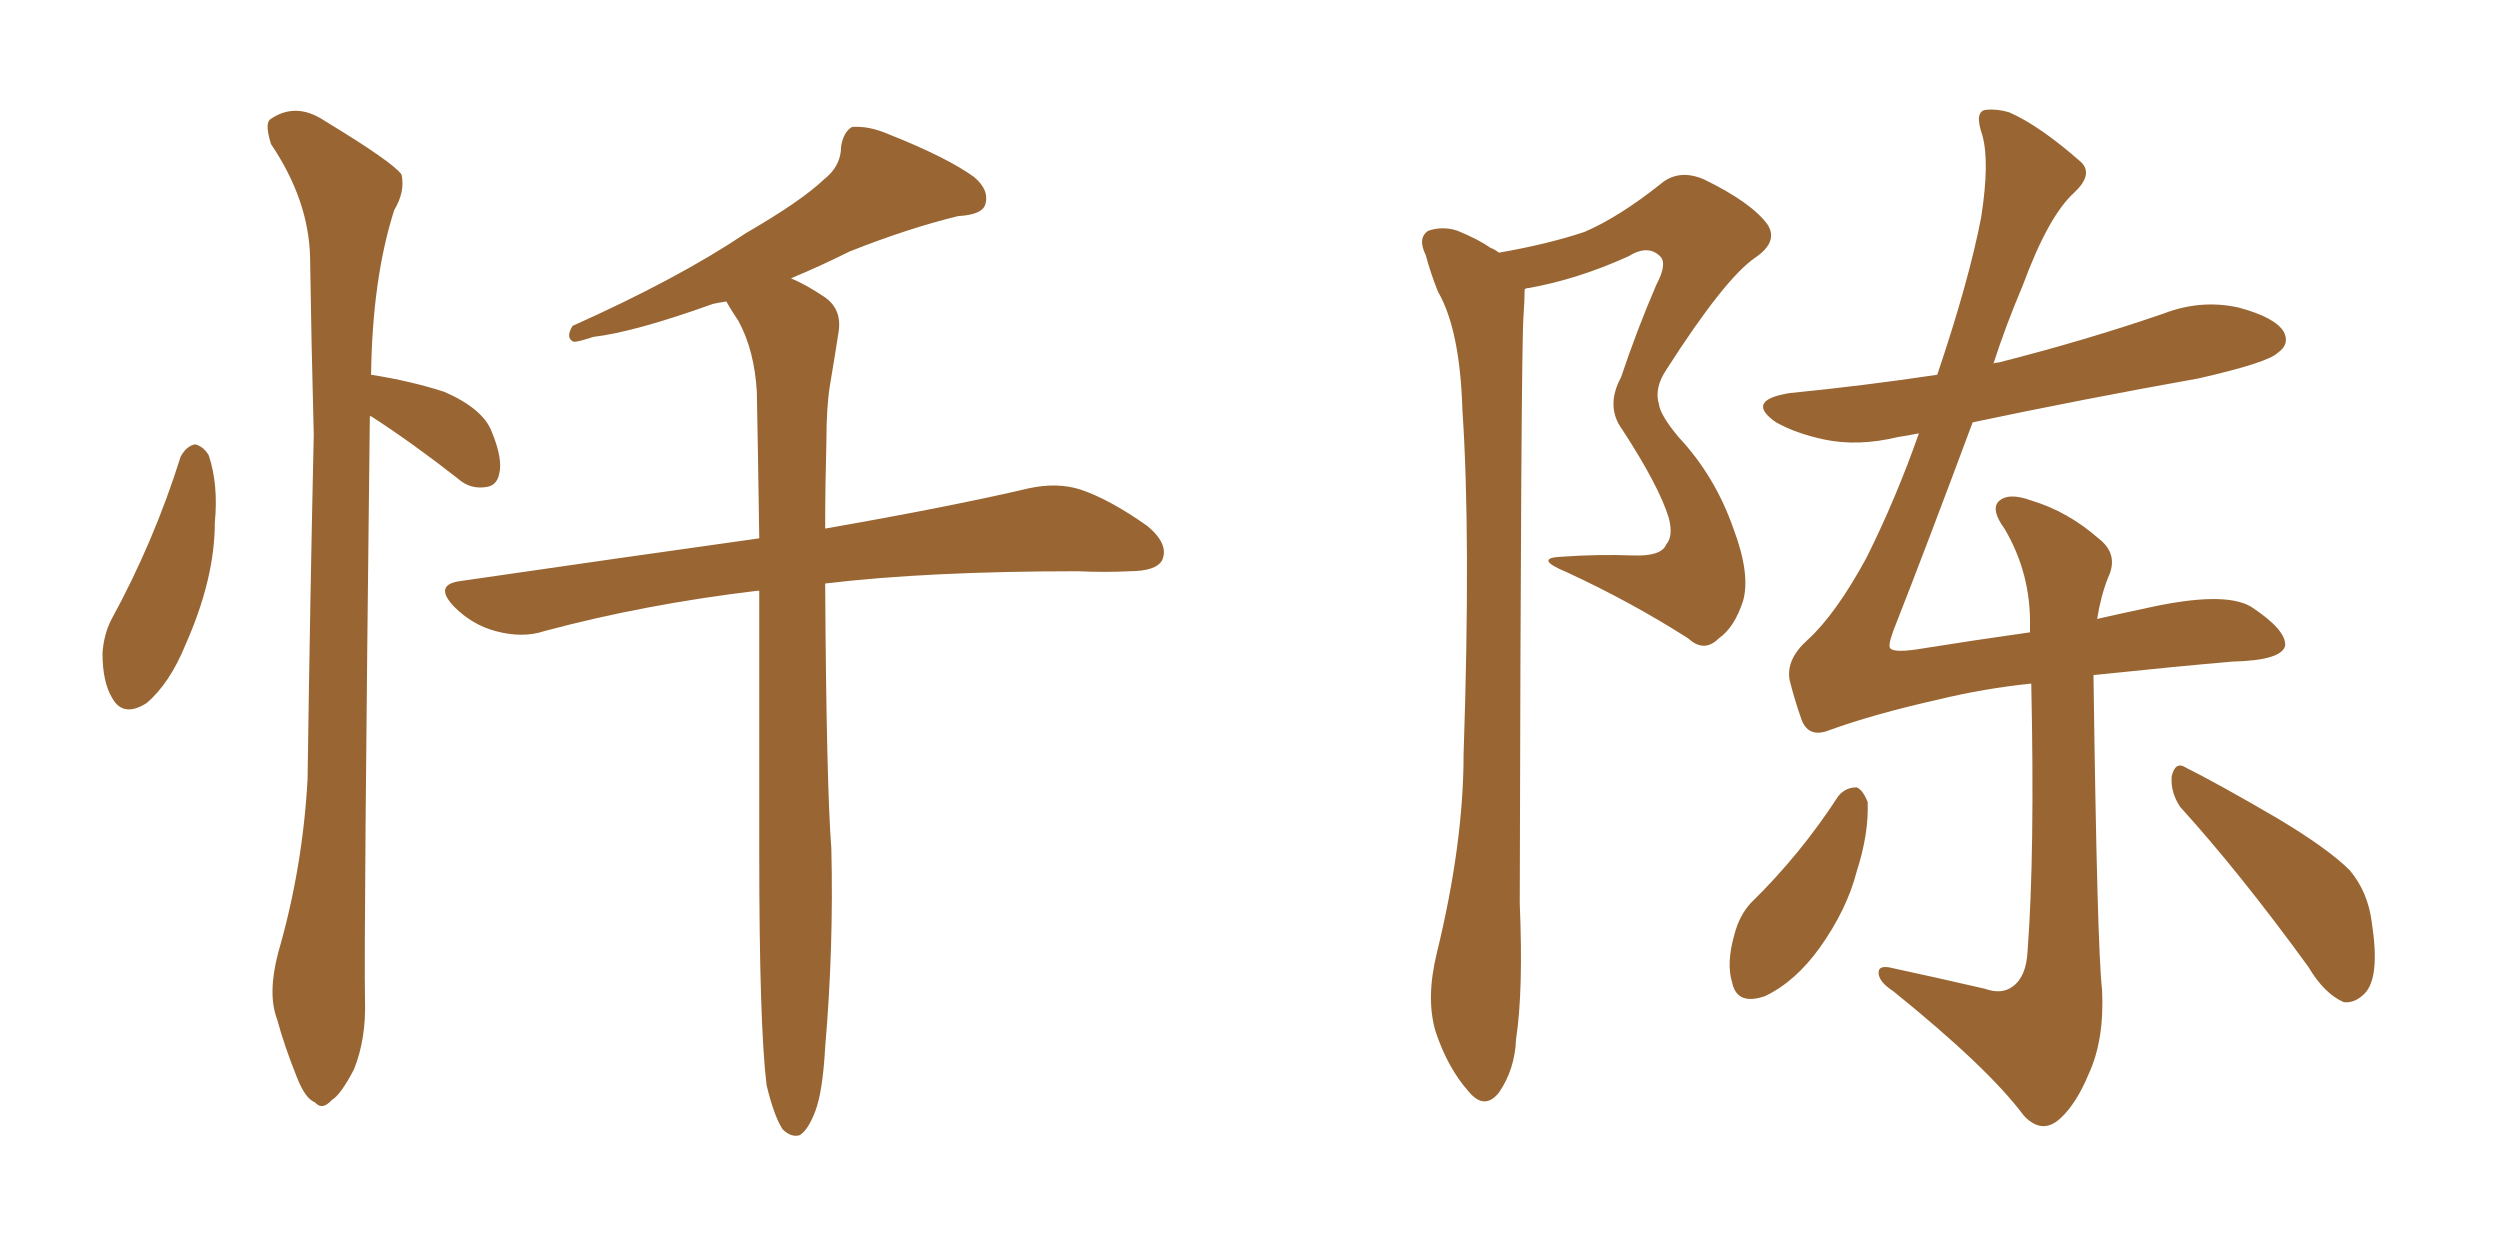 <svg xmlns="http://www.w3.org/2000/svg" xmlns:xlink="http://www.w3.org/1999/xlink" width="300" height="150"><path fill="#996633" padding="10" d="M91.99 130.22L91.99 130.22Q91.11 123.05 91.11 102.25L91.11 102.25Q91.11 84.96 91.11 70.90L91.11 70.90Q90.82 70.90 90.82 70.90L90.82 70.90Q77.34 72.51 65.33 75.73L65.33 75.73Q62.70 76.61 59.47 75.73L59.47 75.73Q56.69 75 54.49 72.80L54.49 72.80Q52.00 70.17 55.22 69.73L55.22 69.73Q74.41 66.94 91.11 64.60L91.11 64.60Q90.97 54.93 90.82 47.02L90.82 47.02Q90.53 42.04 88.62 38.53L88.62 38.53Q87.74 37.21 87.16 36.18L87.16 36.18Q86.13 36.33 85.55 36.47L85.55 36.47Q76.17 39.84 71.19 40.43L71.19 40.43Q69.43 41.02 68.85 41.02L68.85 41.02Q67.82 40.58 68.70 39.11L68.70 39.11Q81.45 33.40 89.50 27.98L89.50 27.98Q96.09 24.17 98.88 21.53L98.88 21.53Q100.93 19.92 100.93 17.58L100.93 17.58Q101.22 15.82 102.25 15.23L102.25 15.23Q104.30 15.09 106.64 16.11L106.64 16.11Q113.67 18.90 116.89 21.24L116.89 21.24Q118.80 22.85 118.21 24.61L118.21 24.61Q117.77 25.78 114.99 25.93L114.99 25.93Q108.98 27.39 101.95 30.18L101.95 30.18Q98.44 31.93 94.92 33.40L94.92 33.40Q96.68 34.13 98.88 35.60L98.88 35.60Q101.07 37.06 100.63 39.84L100.63 39.84Q100.20 42.63 99.61 46.14L99.61 46.14Q99.17 48.78 99.17 52.88L99.17 52.88Q99.02 58.45 99.02 63.43L99.02 63.43Q114.11 60.79 123.49 58.59L123.49 58.59Q126.86 57.86 129.64 58.74L129.64 58.74Q133.15 59.91 137.70 63.13L137.70 63.13Q140.33 65.33 139.45 67.24L139.45 67.24Q138.72 68.55 135.50 68.55L135.50 68.55Q132.57 68.70 129.35 68.55L129.35 68.55Q111.33 68.55 99.02 70.02L99.02 70.02Q99.17 94.19 99.76 101.81L99.76 101.81Q100.05 113.67 99.02 125.68L99.02 125.68Q98.73 130.96 97.85 133.30L97.85 133.30Q96.97 135.64 95.95 136.23L95.95 136.23Q94.92 136.52 93.90 135.50L93.90 135.50Q92.87 133.89 91.99 130.22ZM21.68 54.79L21.68 54.79Q22.41 53.47 23.44 53.32L23.44 53.32Q24.46 53.61 25.05 54.64L25.05 54.64Q26.22 58.15 25.78 62.70L25.78 62.70Q25.78 69.43 22.27 77.34L22.27 77.34Q20.36 82.03 17.58 84.38L17.58 84.38Q14.79 86.13 13.48 83.79L13.48 83.79Q12.30 81.88 12.30 78.37L12.30 78.37Q12.45 76.17 13.33 74.41L13.33 74.41Q18.46 65.04 21.68 54.79ZM44.38 49.95L44.38 49.95L44.38 49.95Q43.65 112.94 43.80 119.97L43.80 119.97Q43.95 124.66 42.48 128.32L42.48 128.32Q40.87 131.40 39.84 131.98L39.84 131.98Q38.67 133.30 37.79 132.28L37.79 132.28Q36.62 131.84 35.60 129.20L35.60 129.20Q34.13 125.54 33.25 122.31L33.25 122.31Q32.08 119.24 33.40 114.26L33.40 114.26Q36.33 104.15 36.91 93.46L36.91 93.46Q37.21 71.92 37.65 52.15L37.65 52.15Q37.35 40.72 37.21 30.91L37.21 30.91Q37.06 24.02 32.52 17.29L32.52 17.29Q31.79 14.94 32.37 14.36L32.37 14.36Q35.45 12.16 38.96 14.50L38.96 14.50Q47.17 19.48 48.19 20.95L48.19 20.95Q48.63 23.00 47.31 25.20L47.31 25.20Q44.68 33.40 44.53 44.97L44.53 44.97Q49.22 45.70 53.32 47.02L53.32 47.02Q58.01 49.07 59.03 51.86L59.03 51.86Q60.35 55.08 59.91 56.84L59.91 56.84Q59.62 58.30 58.30 58.45L58.30 58.45Q56.40 58.74 54.93 57.42L54.93 57.42Q49.51 53.17 44.53 49.95L44.53 49.95Q44.53 49.95 44.38 49.95ZM179.88 30.32L179.88 30.32Q185.74 29.30 190.14 27.83L190.14 27.83Q194.24 26.07 199.22 22.12L199.22 22.12Q201.42 20.21 204.49 21.53L204.49 21.53Q210.21 24.32 212.11 26.95L212.11 26.95Q213.43 29.00 210.64 30.91L210.64 30.91Q206.98 33.40 199.95 44.38L199.95 44.38Q198.49 46.58 199.07 48.49L199.07 48.49Q199.22 49.80 201.42 52.44L201.42 52.44Q205.81 57.13 208.01 63.43L208.01 63.43Q210.06 68.85 209.18 72.07L209.18 72.07Q208.15 75.29 206.25 76.61L206.25 76.61Q204.49 78.37 202.59 76.61L202.59 76.61Q195.70 72.22 188.09 68.70L188.09 68.70Q183.84 66.94 187.50 66.80L187.50 66.80Q191.75 66.50 195.85 66.65L195.85 66.65Q199.37 66.80 199.95 65.33L199.95 65.33Q200.83 64.31 200.24 62.11L200.24 62.11Q199.07 58.30 194.68 51.56L194.68 51.56Q192.63 48.78 194.53 45.26L194.53 45.26Q196.44 39.55 198.78 34.13L198.78 34.13Q200.10 31.64 199.22 30.76L199.22 30.76Q197.75 29.30 195.41 30.76L195.41 30.76Q189.26 33.54 183.40 34.57L183.40 34.57Q183.11 34.57 182.96 34.72L182.96 34.72Q182.96 35.89 182.81 38.09L182.81 38.09Q182.52 42.33 182.37 108.40L182.37 108.40Q182.81 118.95 181.93 124.66L181.93 124.66Q181.79 128.32 179.88 131.10L179.88 131.10Q178.13 133.30 176.22 130.96L176.22 130.96Q173.73 128.17 172.27 123.78L172.27 123.78Q171.09 119.82 172.41 114.40L172.41 114.40Q175.63 101.22 175.63 90.53L175.63 90.53Q176.51 64.31 175.49 49.22L175.49 49.22Q175.20 39.55 172.56 35.01L172.56 35.01Q171.68 32.81 171.09 30.62L171.09 30.62Q170.07 28.56 171.39 27.69L171.39 27.69Q173.14 27.10 174.90 27.69L174.90 27.69Q177.39 28.71 178.86 29.74L178.86 29.74Q179.30 29.88 179.88 30.32ZM220.61 95.51L220.61 95.51Q221.48 94.48 222.80 94.48L222.80 94.48Q223.54 94.78 224.12 96.24L224.12 96.24Q224.27 100.05 222.80 104.59L222.80 104.59Q221.63 109.13 218.41 113.67L218.41 113.67Q215.48 117.77 211.82 119.53L211.82 119.53Q208.45 120.70 207.86 117.92L207.86 117.92Q207.13 115.58 208.15 112.06L208.15 112.06Q208.74 109.86 210.06 108.40L210.06 108.40Q216.06 102.54 220.61 95.51ZM261.62 96.83L261.62 96.83Q260.45 95.07 260.60 93.16L260.60 93.16Q261.04 91.26 262.35 92.14L262.35 92.14Q266.16 94.04 273.19 98.14L273.19 98.14Q279.35 101.81 281.98 104.44L281.98 104.44Q284.18 107.08 284.62 110.74L284.62 110.74Q285.64 117.33 283.74 119.24L283.74 119.24Q282.57 120.41 281.25 120.26L281.25 120.26Q278.91 119.24 277.00 116.02L277.00 116.02Q268.80 104.74 261.62 96.83ZM251.22 81.01L251.22 81.01L251.22 81.01Q251.22 81.01 251.22 81.15L251.22 81.15Q251.66 113.82 252.25 118.80L252.25 118.80Q252.54 124.80 250.63 128.91L250.63 128.91Q249.17 132.42 247.27 134.18L247.27 134.18Q245.07 136.23 242.87 133.89L242.87 133.89Q238.62 128.17 227.20 118.95L227.20 118.95Q225.59 117.92 225.44 116.89L225.44 116.89Q225.29 115.72 227.05 116.16L227.05 116.16Q232.47 117.33 238.18 118.65L238.18 118.65Q240.23 119.38 241.55 118.36L241.55 118.36Q243.16 117.19 243.31 114.11L243.31 114.11Q244.19 102.39 243.75 82.03L243.75 82.03Q238.04 82.62 232.62 83.94L232.62 83.94Q224.85 85.69 219.58 87.60L219.58 87.60Q217.09 88.62 216.21 86.43L216.21 86.43Q215.33 83.94 214.75 81.59L214.75 81.59Q214.31 79.10 216.94 76.76L216.94 76.76Q220.31 73.68 223.97 66.94L223.97 66.94Q227.49 59.91 230.27 52.00L230.27 52.00Q228.81 52.29 227.78 52.44L227.78 52.44Q222.95 53.61 218.85 52.73L218.85 52.73Q215.48 52.00 213.13 50.68L213.13 50.68Q209.33 48.05 214.75 47.17L214.75 47.17Q223.68 46.29 232.47 44.97L232.47 44.97Q236.28 33.69 237.74 26.07L237.74 26.07Q238.77 19.48 237.89 16.26L237.89 16.26Q236.87 13.33 238.33 13.18L238.33 13.18Q239.65 13.04 241.11 13.48L241.11 13.48Q244.78 15.09 249.76 19.48L249.76 19.48Q251.22 20.95 248.88 23.14L248.88 23.14Q245.80 25.93 242.72 34.28L242.72 34.28Q240.67 39.11 239.21 43.65L239.21 43.65Q239.36 43.51 239.79 43.51L239.79 43.51Q250.20 40.87 259.57 37.65L259.57 37.65Q264.11 35.89 268.65 36.91L268.65 36.91Q273.05 38.09 274.07 39.84L274.07 39.84Q274.80 41.31 273.34 42.33L273.34 42.33Q272.17 43.51 263.82 45.41L263.82 45.41Q249.90 47.90 236.72 50.68L236.72 50.68Q231.15 65.63 227.64 74.56L227.64 74.56Q226.61 77.05 226.76 77.64L226.76 77.64Q226.90 78.37 229.98 77.93L229.98 77.93Q237.30 76.76 243.60 75.88L243.60 75.88Q243.60 75.44 243.60 75.29L243.60 75.29Q243.75 68.85 240.53 63.43L240.53 63.43Q238.92 61.23 239.79 60.21L239.79 60.21Q240.97 59.03 243.75 60.06L243.75 60.06Q248.14 61.38 251.81 64.60L251.81 64.60Q254.30 66.50 252.98 69.29L252.98 69.29Q252.10 71.48 251.66 74.27L251.66 74.27Q254.88 73.54 257.67 72.95L257.67 72.95Q266.89 70.90 270.12 72.80L270.12 72.80Q274.37 75.59 274.22 77.49L274.22 77.49Q273.78 79.25 267.92 79.39L267.92 79.39Q261.04 79.98 251.22 81.01Z"/></svg>